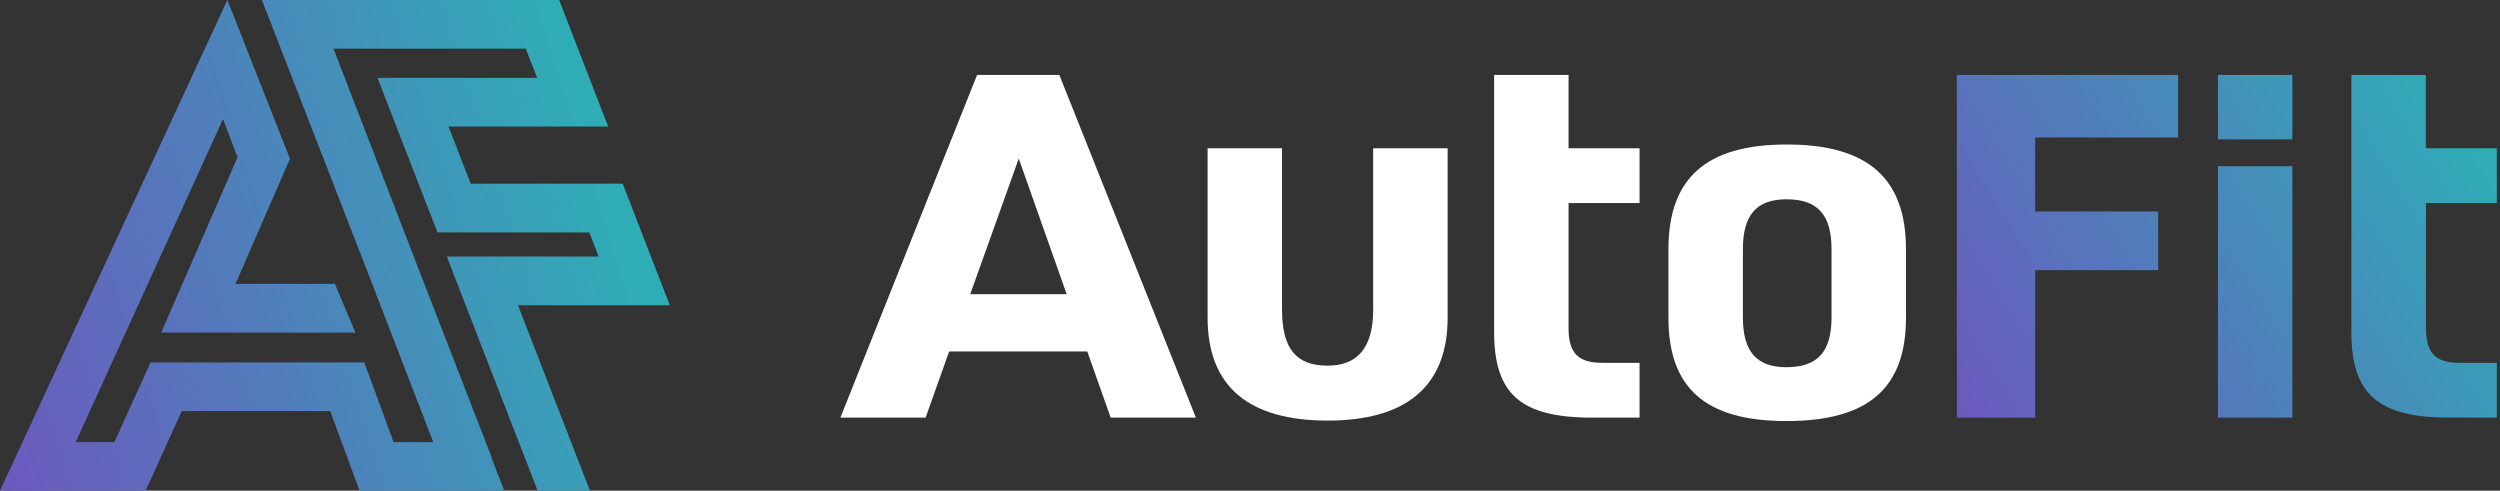 <svg xmlns="http://www.w3.org/2000/svg" width="214" height="42" viewBox="0 0 214 42" fill="none"><rect x="0" y="0" width="214" height="42" fill="#333333" stroke="none"/><path d="M57.336 26.13L53.301 15.723H40.29L38.393 10.834H52.059L47.864 0H22.416L31.861 24.3L33.477 28.494L37.084 37.845H33.691L31.179 31.019H12.891L9.792 37.845H6.479L19.09 10.193L20.332 13.466L13.8 28.468H30.418L28.668 24.3H20.158L24.821 13.586L19.464 0L0 42H12.464L15.563 35.187H28.267L30.779 42H43.162L42.067 39.181L42.093 39.168L37.952 28.494L36.322 24.3L28.548 4.168H45.006L45.981 6.666H32.315L37.445 19.891H50.443L51.244 21.962H38.246L46.021 42H50.496L44.338 26.13H57.336Z" fill="url(#paint0_linear_918_2641)"></path><path d="M93.071 30.084H81.248L79.231 35.748H71.937L83.639 6.412H90.679L102.368 35.748H95.074L93.071 30.084ZM91.307 25.181L87.206 13.572L83.052 25.181H91.307Z" fill="white"></path><path d="M123.916 27.199C123.916 33.157 120.269 36.002 113.643 36.002C106.977 36.002 103.37 33.157 103.37 27.199V12.691H109.742V26.517C109.742 29.951 111.038 31.3 113.643 31.3C116.034 31.3 117.544 29.964 117.544 26.517V12.691H123.916V27.199Z" fill="white"></path><path d="M134.269 17.393V28.08C134.269 30.218 135.071 31.059 137.168 31.059H140.347V35.748H136.286C130.168 35.748 127.897 33.731 127.897 28.414V6.412H134.269V12.691H140.347V17.38H134.269V17.393Z" fill="white"></path><path d="M163.151 21.334V27.198C163.151 33.197 159.972 36.042 152.918 36.042C145.958 36.042 142.819 33.197 142.819 27.198V21.334C142.819 15.336 145.958 12.37 152.918 12.37C159.972 12.357 163.151 15.336 163.151 21.334ZM149.191 27.158C149.191 30.097 150.367 31.433 152.918 31.433C155.603 31.433 156.779 30.097 156.779 27.158V21.334C156.779 18.395 155.603 17.059 152.918 17.059C150.367 17.059 149.191 18.395 149.191 21.334V27.158Z" fill="white"></path><path d="M174.212 11.769V18.101H184.739V23.124H174.212V35.748H167.506V6.412H186.449V11.769H174.212Z" fill="url(#paint1_linear_918_2641)"></path><path d="M189.855 6.412H196.227V11.929H189.855V6.412ZM196.227 35.748H189.855V14.227H196.227V35.748Z" fill="url(#paint2_linear_918_2641)"></path><path d="M207.662 17.393V28.08C207.662 30.218 208.464 31.059 210.548 31.059H213.727V35.748H209.666C203.548 35.748 201.277 33.731 201.277 28.414V6.412H207.649V12.691H213.727V17.38H207.662V17.393Z" fill="url(#paint3_linear_918_2641)"></path><defs><linearGradient id="paint0_linear_918_2641" x1="-2.97" y1="32.845" x2="52.434" y2="15.557" gradientUnits="userSpaceOnUse"><stop stop-color="#6C58BE"></stop><stop offset="1" stop-color="#2FADB7"></stop></linearGradient><linearGradient id="paint1_linear_918_2641" x1="161.431" y1="26.88" x2="205.181" y2="-0.043" gradientUnits="userSpaceOnUse"><stop stop-color="#6C58BE"></stop><stop offset="1" stop-color="#2FADB7"></stop></linearGradient><linearGradient id="paint2_linear_918_2641" x1="167.521" y1="36.777" x2="211.271" y2="9.854" gradientUnits="userSpaceOnUse"><stop stop-color="#6C58BE"></stop><stop offset="1" stop-color="#2FADB7"></stop></linearGradient><linearGradient id="paint3_linear_918_2641" x1="171.499" y1="43.241" x2="215.249" y2="16.318" gradientUnits="userSpaceOnUse"><stop stop-color="#6C58BE"></stop><stop offset="1" stop-color="#2FADB7"></stop></linearGradient></defs></svg>
